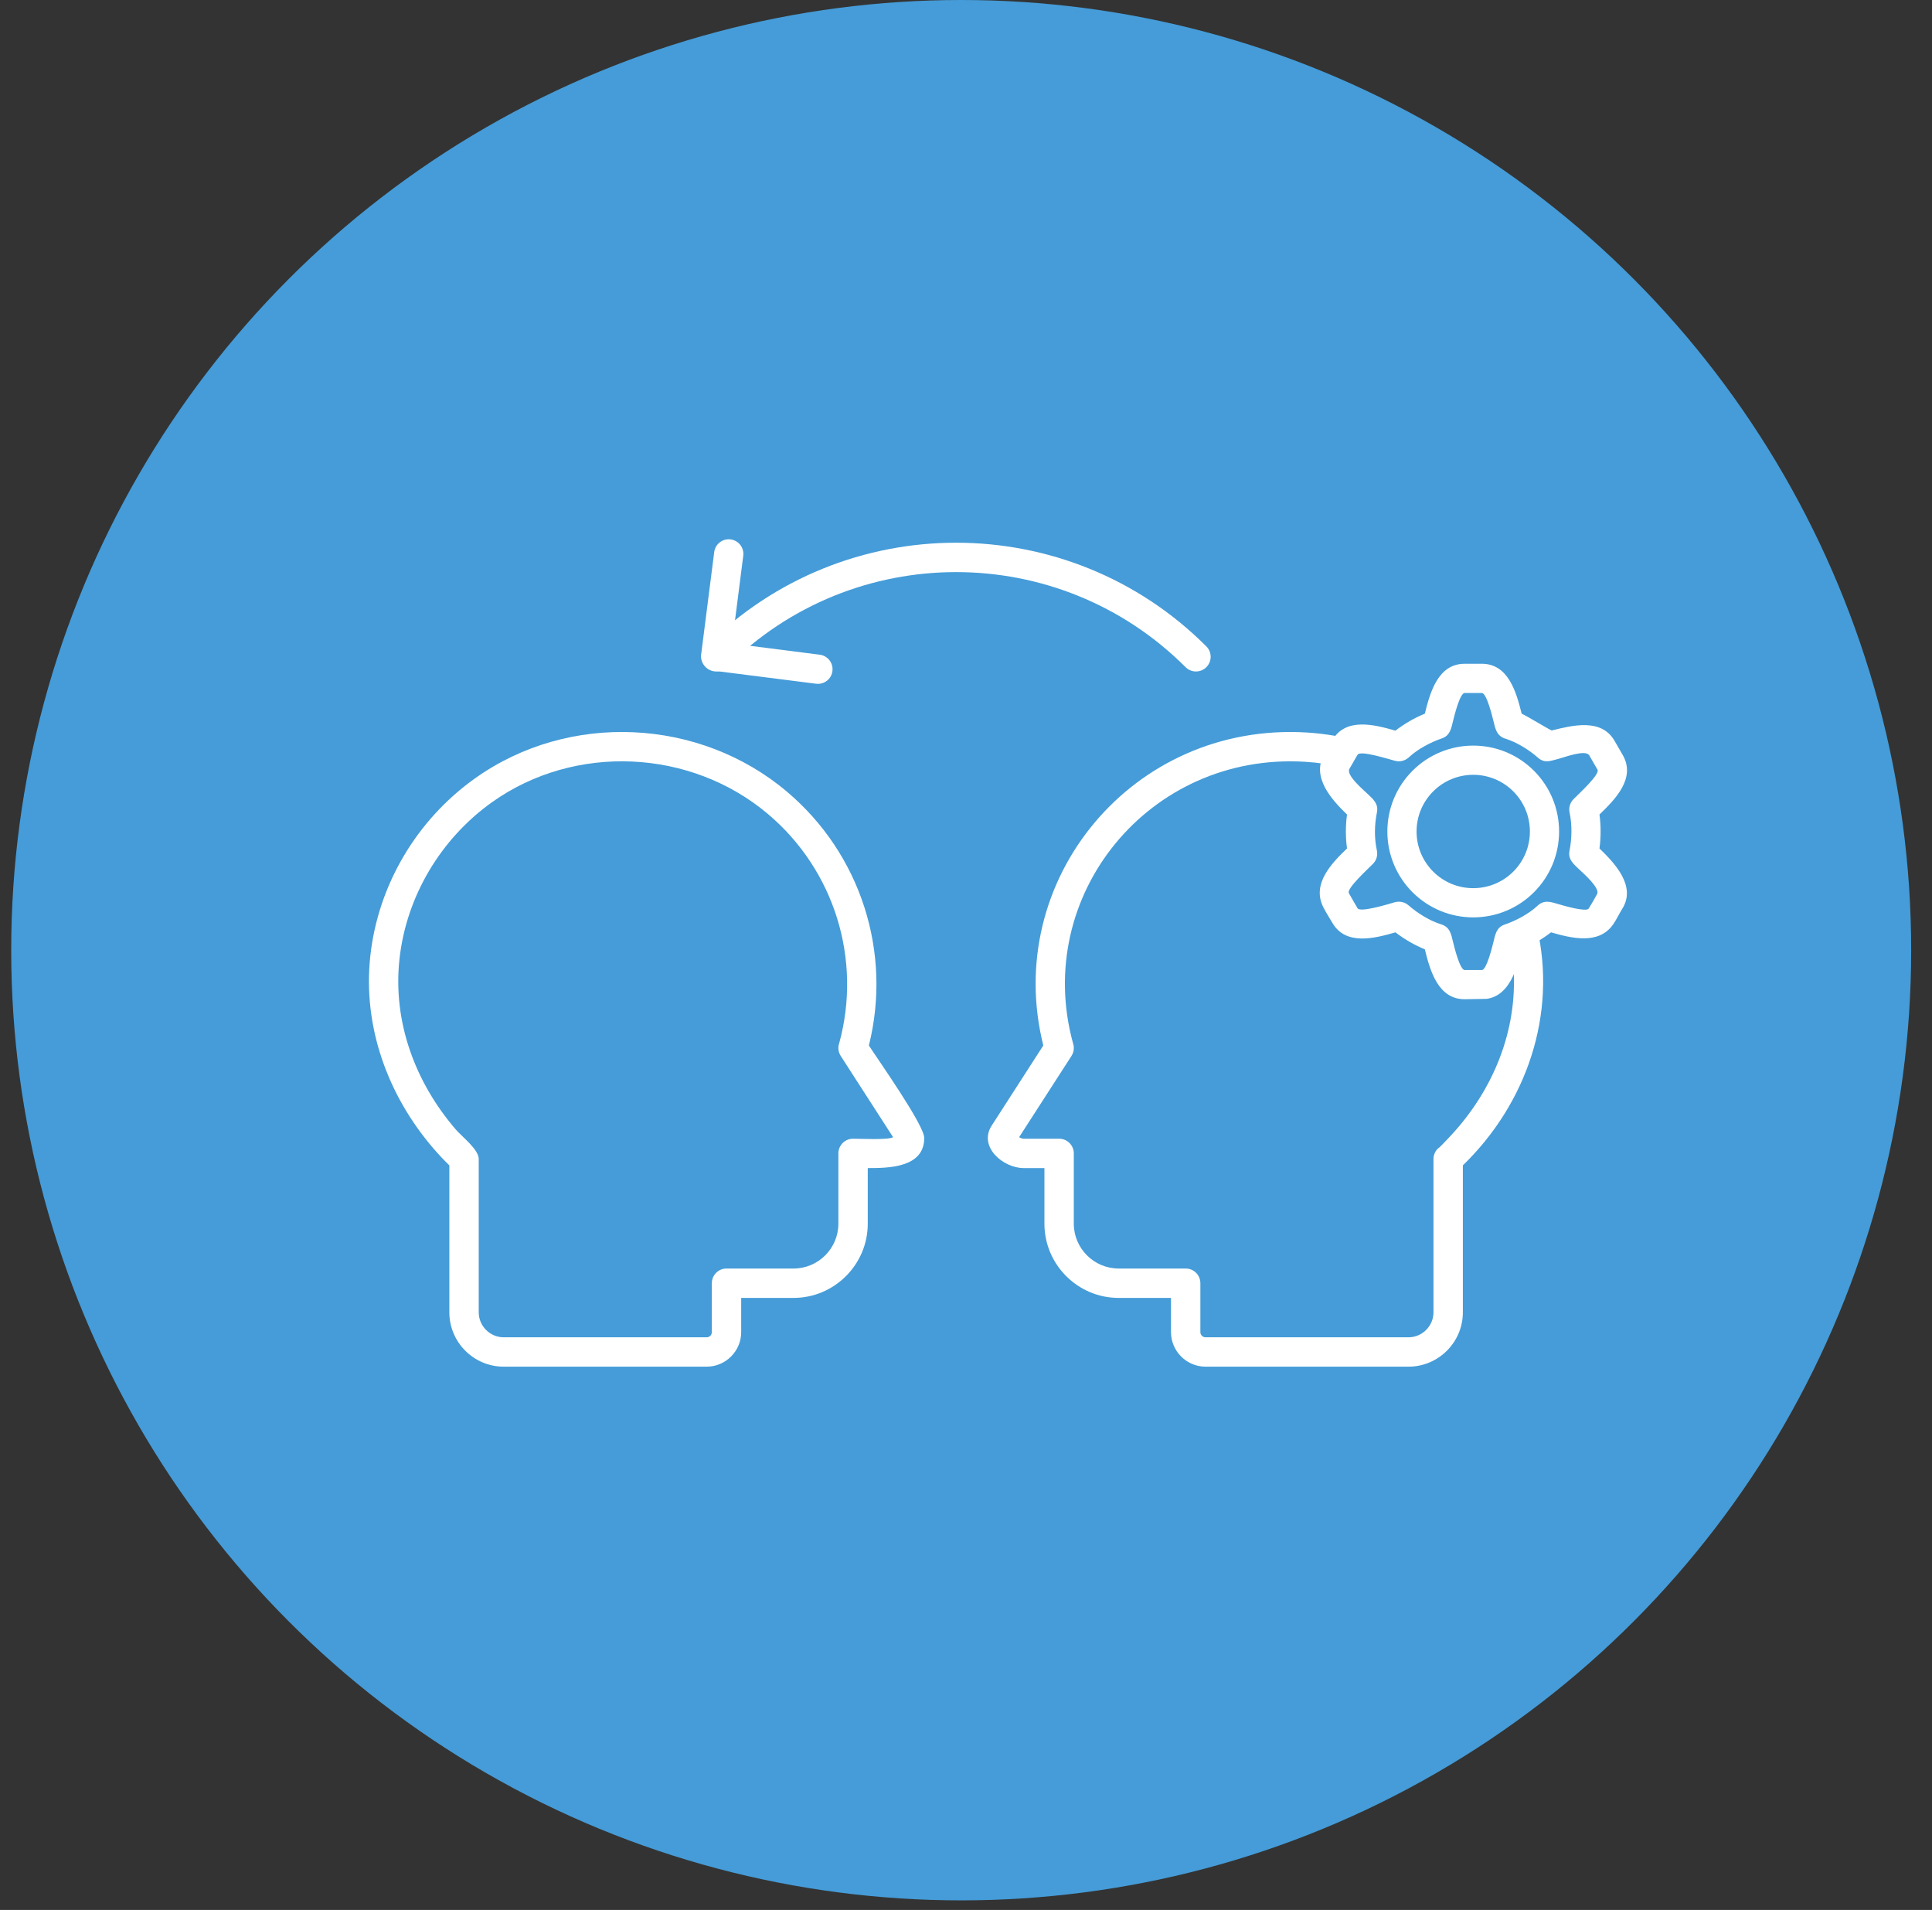 <svg width="86" height="85" viewBox="0 0 86 85" fill="none" xmlns="http://www.w3.org/2000/svg">
<rect x="0" y="0" width="86" height="85" fill="#333333" stroke="none"/>
<circle cx="42.786" cy="42.287" r="42.287" fill="#459CD8"/>
<path fill-rule="evenodd" clip-rule="evenodd" d="M67.734 31.761C67.926 31.84 69.038 32.517 69.073 32.508C69.993 32.283 71.279 31.95 71.868 32.968L72.234 33.602C72.83 34.635 71.892 35.58 71.198 36.249C71.265 36.75 71.265 37.26 71.198 37.76C71.882 38.42 72.844 39.434 72.215 40.44C72.075 40.663 71.965 40.907 71.817 41.124C71.175 42.065 69.953 41.755 69.041 41.493C68.641 41.802 68.202 42.056 67.734 42.249C67.516 43.125 67.196 44.306 66.178 44.453L65.198 44.47C64.006 44.47 63.657 43.185 63.424 42.249C62.956 42.056 62.517 41.802 62.117 41.493C61.19 41.76 59.902 42.099 59.306 41.066C59.17 40.832 59.018 40.602 58.898 40.36C58.389 39.331 59.273 38.421 59.96 37.76C59.893 37.26 59.893 36.75 59.96 36.249C59.272 35.585 58.361 34.581 58.945 33.569L59.306 32.944C59.902 31.911 61.189 32.251 62.116 32.517C62.516 32.208 62.956 31.953 63.424 31.761C63.656 30.825 64.006 29.54 65.198 29.54H65.96C67.152 29.54 67.501 30.825 67.734 31.761ZM67.012 32.875C66.617 32.752 66.562 32.428 66.477 32.084C66.43 31.893 66.176 30.84 65.96 30.84H65.198C64.982 30.84 64.728 31.893 64.681 32.084C64.599 32.416 64.551 32.738 64.176 32.864C63.693 33.027 63.099 33.341 62.728 33.692C62.562 33.849 62.332 33.919 62.108 33.862C61.789 33.78 60.55 33.38 60.429 33.59L60.067 34.217C59.906 34.497 60.697 35.158 60.869 35.324C61.114 35.559 61.37 35.764 61.293 36.15C61.182 36.703 61.168 37.286 61.288 37.839C61.336 38.055 61.276 38.281 61.12 38.44C60.892 38.672 59.932 39.545 60.042 39.746C60.166 39.973 60.3 40.195 60.429 40.42C60.545 40.62 61.767 40.247 62.074 40.157C62.291 40.093 62.525 40.138 62.697 40.289C63.095 40.639 63.638 40.978 64.146 41.135C64.55 41.26 64.594 41.575 64.681 41.925C64.728 42.117 64.982 43.17 65.198 43.17H65.975C66.187 43.124 66.431 42.112 66.477 41.925C66.559 41.594 66.607 41.271 66.982 41.145C67.464 40.984 68.06 40.667 68.43 40.318C68.744 40.021 69.037 40.141 69.389 40.243C69.572 40.296 70.614 40.604 70.719 40.433C70.85 40.223 70.975 40.008 71.092 39.789C71.238 39.517 70.458 38.849 70.289 38.686C70.044 38.451 69.788 38.246 69.865 37.86C69.971 37.331 69.983 36.699 69.869 36.17C69.822 35.954 69.882 35.728 70.038 35.57C70.268 35.336 71.231 34.461 71.11 34.253L70.744 33.618C70.581 33.337 69.614 33.713 69.379 33.77C69.047 33.85 68.772 33.994 68.461 33.721C68.062 33.371 67.521 33.032 67.012 32.875Z" fill="white"/>
<path fill-rule="evenodd" clip-rule="evenodd" d="M65.579 33.182C66.596 33.182 67.563 33.583 68.282 34.302C69.001 35.021 69.401 35.988 69.401 37.005C69.401 38.022 69.001 38.989 68.282 39.708C67.563 40.427 66.596 40.827 65.579 40.827C64.562 40.827 63.595 40.427 62.876 39.708C62.157 38.989 61.756 38.022 61.756 37.005C61.756 35.988 62.157 35.021 62.876 34.302C63.595 33.583 64.562 33.182 65.579 33.182ZM67.363 35.221C66.888 34.746 66.25 34.482 65.579 34.482C64.907 34.482 64.27 34.746 63.795 35.221C63.321 35.696 63.056 36.333 63.056 37.005C63.056 37.676 63.321 38.314 63.795 38.789C64.27 39.263 64.907 39.527 65.579 39.527C66.25 39.527 66.888 39.263 67.363 38.789C67.837 38.314 68.101 37.676 68.101 37.005C68.101 36.333 67.837 35.696 67.363 35.221Z" fill="white"/>
<path d="M58.991 33.996C58.696 33.952 58.395 33.921 58.088 33.902C51.144 33.48 45.968 39.858 47.761 46.42C47.827 46.604 47.809 46.816 47.695 46.994L45.364 50.61C45.436 50.651 45.512 50.677 45.573 50.677H47.145C47.506 50.677 47.799 50.97 47.799 51.331V54.461C47.799 55.556 48.697 56.454 49.792 56.454H52.779C53.14 56.454 53.433 56.747 53.433 57.108V59.286C53.433 59.412 53.536 59.515 53.662 59.515H62.698C63.307 59.515 63.809 59.013 63.809 58.404V57.108L63.809 51.582C63.809 51.406 63.88 51.23 64.02 51.101C64.034 51.117 64.336 50.802 64.569 50.552C66.458 48.526 67.553 45.883 67.374 43.104C67.497 42.245 68.412 41.251 68.412 41.251C69.318 45.134 67.962 49.107 65.117 51.863V57.108V58.404C65.117 59.736 64.029 60.822 62.698 60.822H53.662C52.817 60.822 52.125 60.129 52.125 59.286V57.762H49.792C47.975 57.762 46.491 56.278 46.491 54.461V51.985H45.573C44.639 51.985 43.544 51.024 44.142 50.096L46.441 46.528C44.604 39.17 50.419 32.129 58.165 32.599C58.59 32.625 59.01 32.675 59.421 32.746C60.737 32.974 58.967 34.073 58.991 33.996Z" fill="white"/>
<path d="M20.284 50.262C20.573 50.598 21.31 51.152 21.31 51.582L21.31 58.404C21.31 59.013 21.811 59.515 22.421 59.515H31.457C31.583 59.515 31.686 59.412 31.686 59.286V57.108C31.686 56.747 31.979 56.454 32.34 56.454H35.326C36.423 56.454 37.319 55.557 37.319 54.461V51.331C37.319 50.97 37.612 50.677 37.973 50.677C38.309 50.677 39.526 50.741 39.755 50.61L37.424 46.994C37.309 46.816 37.292 46.604 37.358 46.42C38.375 42.694 37.141 38.723 34.186 36.228C30.75 33.326 25.594 33.077 21.907 35.697C19.619 37.325 18.083 39.896 17.781 42.692C17.479 45.489 18.487 48.172 20.284 50.262ZM19.293 51.11C17.269 48.757 16.143 45.701 16.483 42.554C16.826 39.383 18.555 36.48 21.151 34.635C25.327 31.666 31.139 31.946 35.029 35.232C38.309 38.002 39.715 42.372 38.677 46.528C39.109 47.197 41.141 50.071 41.141 50.644C41.141 51.971 39.55 51.985 38.627 51.985V54.461C38.627 56.275 37.141 57.762 35.326 57.762H32.993V59.286C32.993 60.13 32.302 60.822 31.457 60.822H22.421C21.089 60.822 20.002 59.736 20.002 58.404V51.863C19.756 51.624 19.519 51.373 19.293 51.11Z" fill="white"/>
<path d="M31.419 28.767C31.164 29.023 31.164 29.437 31.419 29.692C31.674 29.947 32.089 29.947 32.344 29.692C35.164 26.871 38.862 25.461 42.559 25.461C46.257 25.461 49.954 26.871 52.775 29.692C53.03 29.947 53.444 29.947 53.699 29.692C53.955 29.437 53.955 29.023 53.699 28.767C50.623 25.691 46.591 24.153 42.559 24.153C38.528 24.153 34.495 25.691 31.419 28.767Z" fill="white"/>
<path d="M36.326 30.429C36.683 30.474 37.009 30.222 37.054 29.865C37.099 29.508 36.847 29.182 36.49 29.137L32.586 28.639L33.085 24.733C33.13 24.376 32.877 24.05 32.52 24.005C32.163 23.96 31.837 24.213 31.792 24.57L31.219 29.062C31.139 29.438 31.392 29.802 31.775 29.851L36.326 30.429Z" fill="white"/>
</svg>
